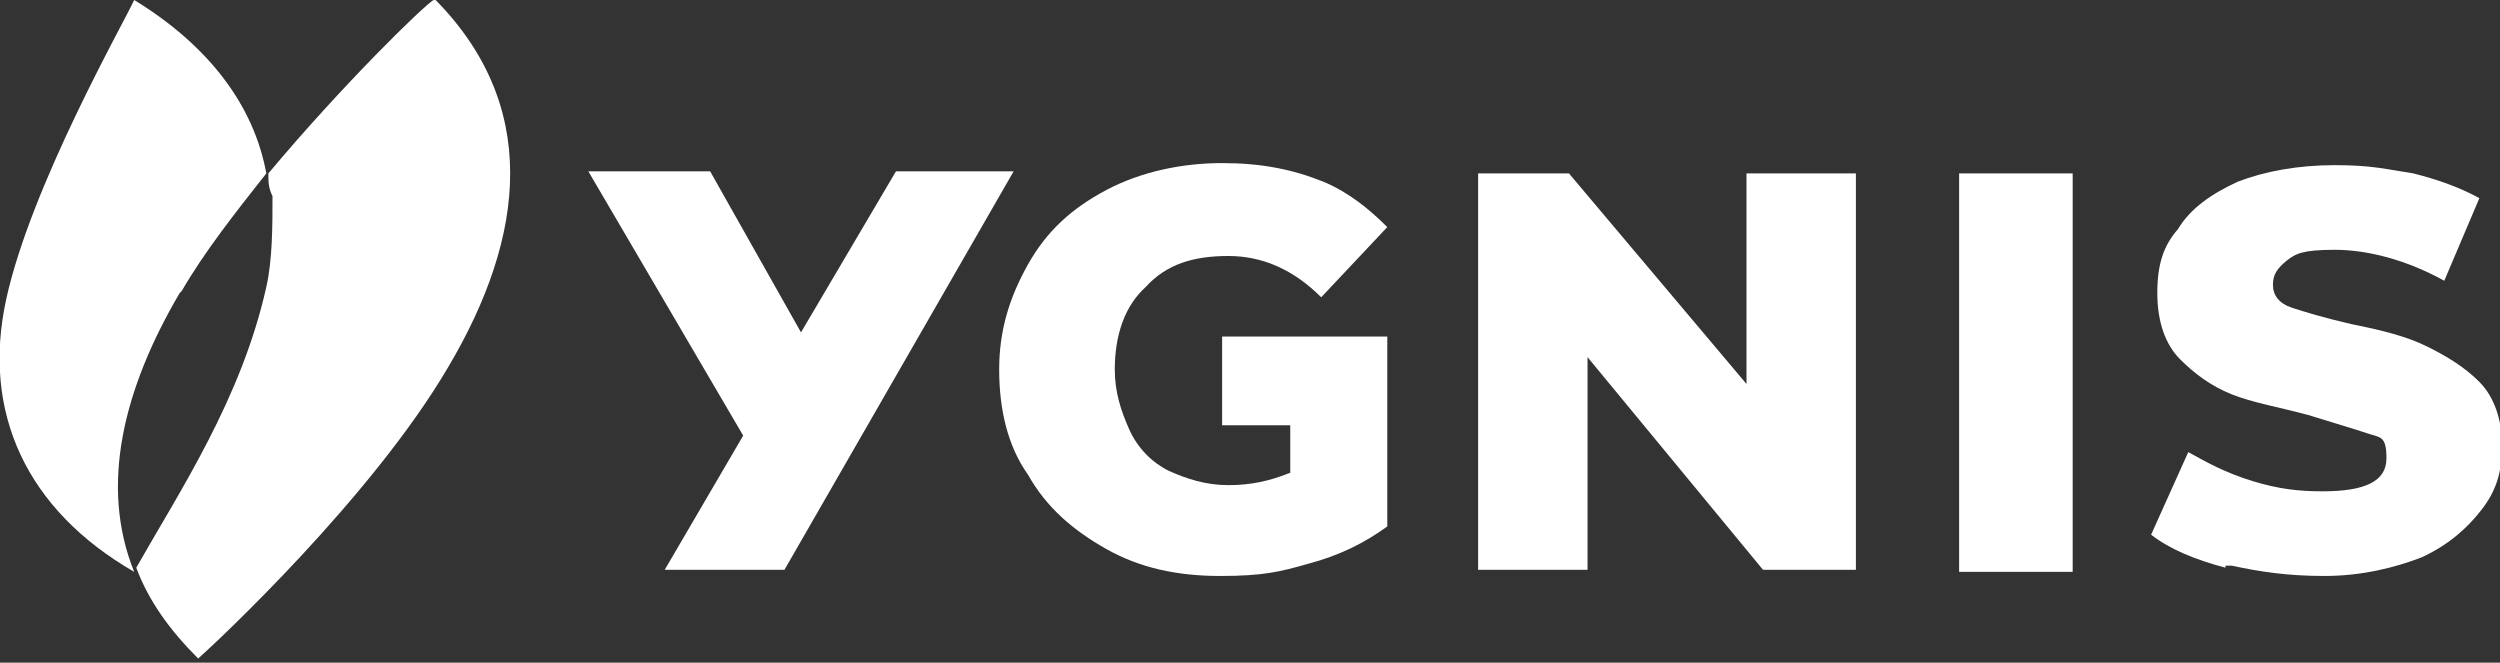 <?xml version="1.0" encoding="UTF-8"?>
<svg xmlns="http://www.w3.org/2000/svg" id="Vrstva_2" version="1.1" viewBox="0 0 121.1 32.1">
  <rect x="0" y="0" width="121.1" height="32.1" fill="#333333" stroke="none"/>
  <defs>
    <style> .st0 { fill: #fff; } </style>
  </defs>
  <g id="Vrstva_1-2">
    <g id="Vrstva_1-3">
      <g id="Symbols">
        <g id="logo_ygnis">
          <g id="text">
            <polygon id="Path" class="st0" points="89.9 8.4 89.9 27.6 85.4 27.6 76.9 17.3 76.9 27.6 71.6 27.6 71.6 8.4 76 8.4 84.6 18.6 84.6 8.4 89.9 8.4"></polygon>
            <path id="Path-2" class="st0" d="M107.8,27.5c-1.5-.4-2.7-.9-3.6-1.6l1.8-4c.9.5,1.8,1,3.1,1.4s2.3.5,3.4.5c2.1,0,3.1-.5,3.1-1.6s-.3-1-.9-1.2-1.6-.5-2.9-.9c-1.5-.4-2.7-.6-3.7-1-1-.4-1.8-1-2.5-1.7s-1.1-1.8-1.1-3.2.3-2.3,1-3.1c.6-1,1.6-1.7,2.9-2.3,1.3-.5,2.9-.8,4.7-.8s2.5.2,3.8.4c1.2.3,2.3.7,3.2,1.2l-1.7,4c-1.8-1-3.7-1.5-5.3-1.5s-1.9.2-2.3.5c-.5.4-.7.7-.7,1.2s.3.9.9,1.1,1.6.5,2.9.8c1.5.3,2.7.6,3.7,1.1s1.8,1,2.5,1.7,1.1,1.8,1.1,3.1-.3,2.2-1,3.1-1.6,1.7-2.9,2.3c-1.3.5-2.9.9-4.7.9s-3.1-.2-4.5-.5h-.3Z"></path>
            <rect id="Rectangle" class="st0" x="94.9" y="8.4" width="5.5" height="19.3"></rect>
            <polygon id="Path-3" class="st0" points="32.2 27.6 38 27.6 49.1 8.3 43.4 8.3 38.8 16.1 34.4 8.3 28.5 8.3 36 21.1 32.2 27.6"></polygon>
            <path id="Path-4" class="st0" d="M67.3,16.3h-8.1v4.3h3.3v2.3c-1,.4-1.9.6-3,.6s-2-.3-2.9-.7c-.8-.4-1.5-1.1-1.9-2s-.7-1.8-.7-2.9c0-1.7.5-3.1,1.5-4,1-1.1,2.3-1.5,4-1.5s3.2.7,4.5,2l3.2-3.4c-.9-.9-1.9-1.7-3.1-2.2-1.5-.6-3-.9-4.9-.9s-3.9.4-5.6,1.3-2.9,2-3.8,3.6-1.4,3.2-1.4,5.1.4,3.7,1.4,5.1c.9,1.6,2.2,2.7,3.8,3.6s3.4,1.3,5.5,1.3,2.9-.2,4.3-.6c1.5-.4,2.7-1,3.8-1.8v-8h0v-1.3h0c0,0,0,.1,0,.1Z"></path>
          </g>
          <g id="icon">
            <path id="Path-5" class="st0" d="M8.8,14.1c1.1-1.9,2.6-3.8,4.1-5.7C12.3,5.1,10.1,2.2,6.5,0,6,1.1,1.5,9,.3,14.5c-1.2,5.5,1,10.2,6.2,13.2h0c-1.7-4.2-.5-8.9,2.2-13.5"></path>
            <path id="Path-6" class="st0" d="M21,0c-.5.3-4.4,4.1-8,8.4h0c0,.4,0,.7.2,1.1h0c0,1.4,0,3.1-.3,4.4-1.2,5.4-4.2,9.9-6.3,13.6h0c.6,1.6,1.6,3,3,4.4.9-.8,8.4-7.8,12.1-14.1,3.8-6.4,4.5-12.8-.8-18h0Z"></path>
          </g>
        </g>
      </g>
    </g>
  </g>
</svg>
